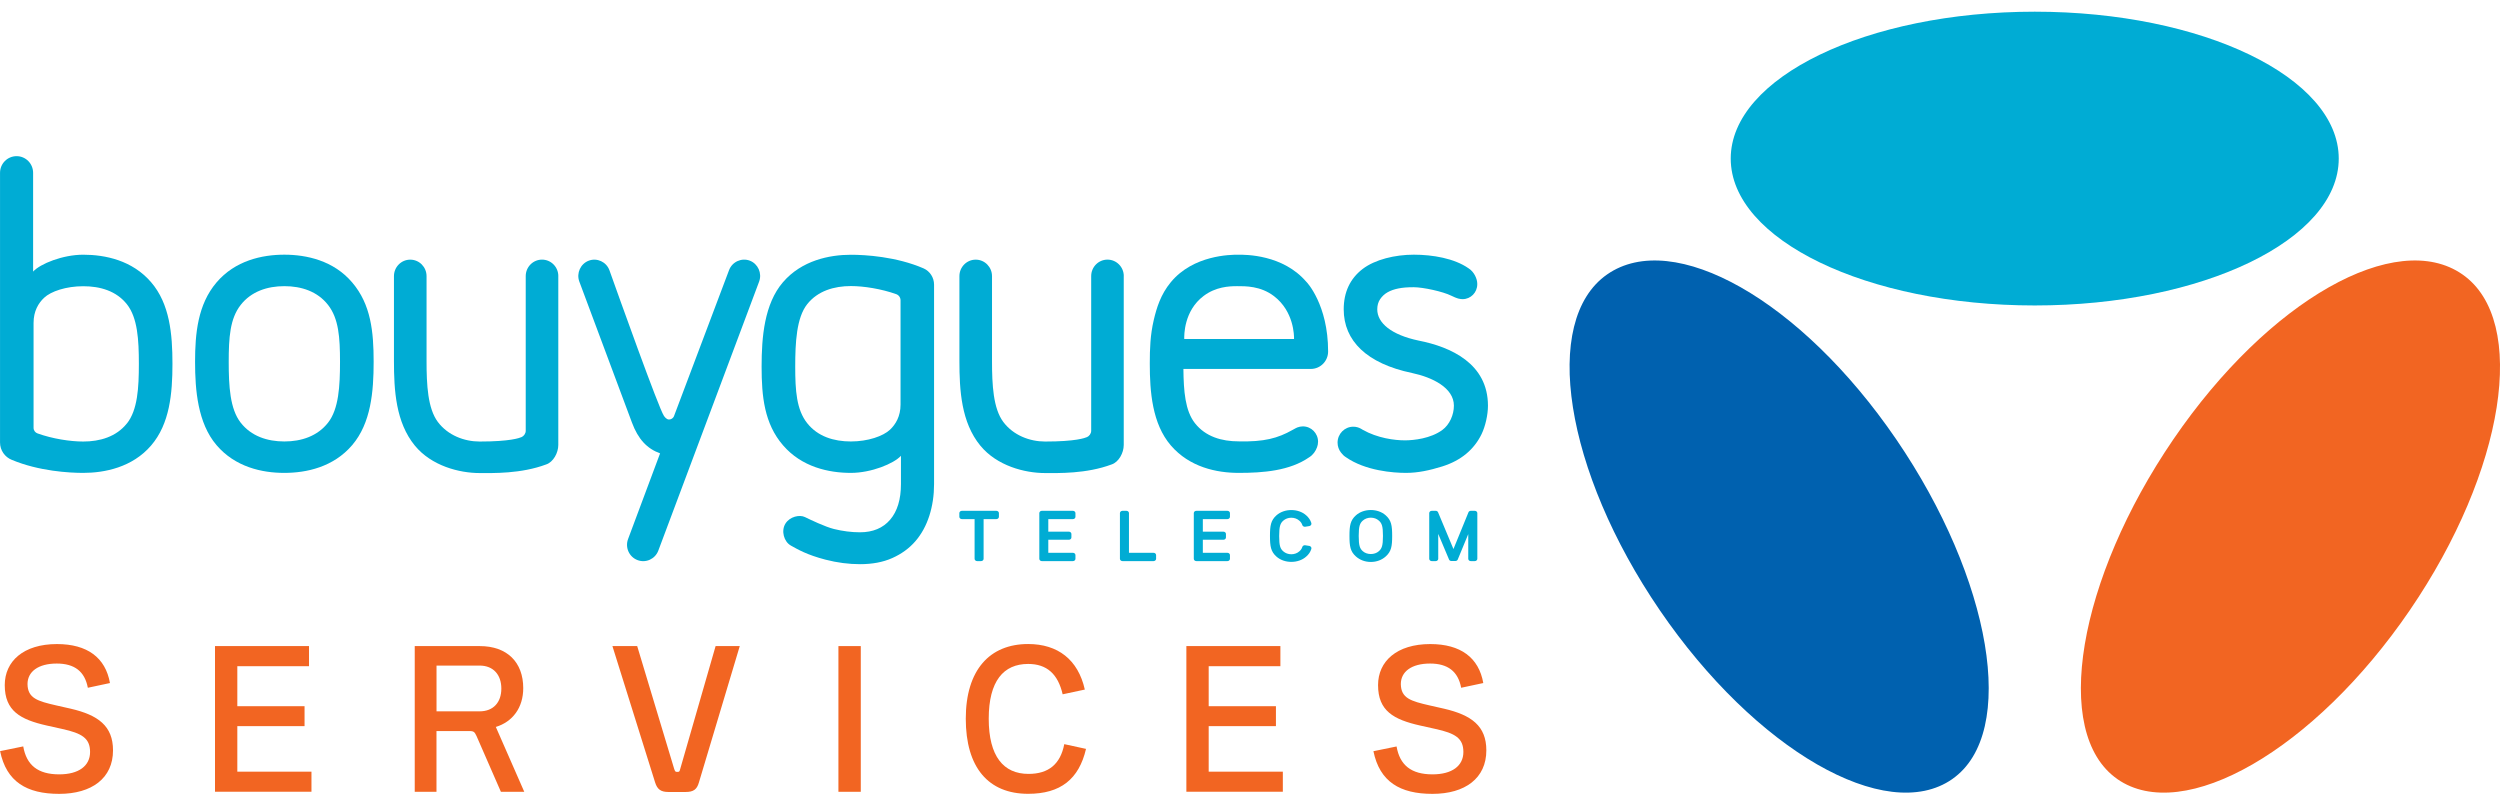 <svg width="179" height="57" viewBox="0 0 179 57" fill="none" xmlns="http://www.w3.org/2000/svg">
<g clip-path="url(#clip0_256_416)">
<path d="M25.221 20.229C23.88 18.649 21.943 18.237 20.358 18.235C18.774 18.235 16.839 18.649 15.498 20.229C14.16 21.804 13.967 23.881 13.967 25.905C13.967 27.93 14.158 30.29 15.498 31.865C16.839 33.445 18.776 33.862 20.358 33.859C21.943 33.859 23.878 33.445 25.221 31.865C26.559 30.29 26.753 28.056 26.753 25.905C26.753 23.755 26.561 21.802 25.221 20.229ZM23.491 30.26C22.734 31.229 21.58 31.609 20.361 31.609C19.141 31.609 17.988 31.232 17.231 30.26C16.467 29.281 16.376 27.653 16.376 25.908C16.376 24.162 16.467 22.815 17.231 21.836C17.988 20.867 19.141 20.489 20.361 20.489C21.58 20.489 22.734 20.864 23.491 21.836C24.254 22.815 24.345 24.164 24.345 25.908C24.345 27.651 24.254 29.284 23.491 30.26Z" fill="#00ACD4"/>
<path d="M39.976 19.768C39.976 19.117 39.454 18.589 38.809 18.589C38.164 18.589 37.642 19.117 37.642 19.768V30.849C37.642 31.05 37.494 31.234 37.343 31.296C37.193 31.358 36.545 31.614 34.343 31.614C33.238 31.614 32.066 31.167 31.35 30.212C30.628 29.247 30.541 27.563 30.541 25.843V19.771C30.541 19.119 30.019 18.591 29.374 18.591C28.729 18.591 28.207 19.119 28.207 19.771V25.838C28.207 27.959 28.339 30.237 29.702 31.904C30.895 33.359 32.887 33.871 34.346 33.871C35.271 33.871 37.293 33.935 39.114 33.251C39.616 33.081 39.974 32.425 39.974 31.86V19.773L39.976 19.768Z" fill="#00ACD4"/>
<path d="M80.463 19.768C80.463 19.117 79.941 18.589 79.296 18.589C78.651 18.589 78.129 19.117 78.129 19.768V30.849C78.129 31.05 77.98 31.234 77.83 31.296C77.68 31.358 77.032 31.614 74.83 31.614C73.725 31.614 72.553 31.167 71.837 30.212C71.115 29.247 71.028 27.563 71.028 25.843V19.771C71.028 19.119 70.506 18.591 69.861 18.591C69.216 18.591 68.694 19.119 68.694 19.771V25.838C68.694 27.959 68.826 30.237 70.189 31.904C71.381 33.359 73.374 33.871 74.832 33.871C75.758 33.871 77.78 33.935 79.601 33.251C80.103 33.081 80.46 32.425 80.46 31.86V19.773L80.463 19.768Z" fill="#00ACD4"/>
<path d="M66.879 20.383C66.879 19.867 66.578 19.423 66.143 19.223C64.171 18.366 61.935 18.241 60.923 18.241C59.382 18.241 57.403 18.647 56.063 20.203C54.725 21.758 54.531 24.132 54.531 26.253C54.531 28.374 54.722 30.329 56.063 31.881C57.403 33.44 59.334 33.859 60.923 33.859C62.384 33.859 63.998 33.196 64.508 32.636V34.663C64.508 35.75 64.251 36.609 63.733 37.212C63.223 37.809 62.496 38.112 61.575 38.112C60.966 38.112 60.337 38.032 59.705 37.875C59.076 37.719 58.009 37.205 57.631 37.021C57.253 36.837 56.553 36.98 56.234 37.495C55.915 38.014 56.127 38.785 56.628 39.064C57.13 39.342 57.766 39.722 59.099 40.07C59.949 40.291 60.784 40.395 61.577 40.395C62.448 40.395 63.225 40.254 63.886 39.957C64.549 39.662 65.108 39.255 65.546 38.746C65.983 38.239 66.318 37.624 66.544 36.917C66.767 36.217 66.879 35.457 66.879 34.663V20.383ZM64.479 28.966C64.479 29.815 64.125 30.387 63.727 30.764C63.236 31.229 62.145 31.609 60.923 31.609C59.701 31.609 58.55 31.255 57.793 30.297C57.029 29.332 56.938 27.973 56.938 26.251C56.938 24.528 57.029 22.75 57.793 21.783C58.55 20.825 59.728 20.482 60.923 20.482C61.85 20.482 63.113 20.685 64.166 21.06C64.349 21.125 64.479 21.297 64.479 21.505V28.961V28.966Z" fill="#00ACD4"/>
<path d="M104.464 21.387C104.546 21.408 104.633 21.419 104.724 21.419C105.303 21.419 105.772 20.943 105.772 20.355C105.772 20.342 105.772 20.33 105.772 20.316C105.772 19.973 105.558 19.469 105.148 19.211C104.131 18.499 102.581 18.235 101.232 18.235C99.882 18.235 98.451 18.58 97.564 19.259C96.666 19.948 96.21 20.92 96.21 22.147C96.21 24.397 97.856 26.03 101.102 26.707C102.536 27.011 104.099 27.757 104.099 29.046C104.099 29.698 103.792 30.405 103.27 30.787C102.433 31.402 101.225 31.524 100.63 31.529C99.846 31.536 98.615 31.363 97.578 30.776C97.532 30.744 97.484 30.718 97.434 30.691C97.274 30.601 97.09 30.552 96.894 30.552C96.274 30.552 95.77 31.064 95.77 31.692C95.77 31.959 95.861 32.206 96.014 32.402C96.107 32.528 96.221 32.643 96.36 32.731C97.762 33.712 99.759 33.859 100.666 33.859C101.523 33.859 102.355 33.68 103.274 33.394C103.933 33.187 104.505 32.885 104.975 32.496C105.444 32.107 105.816 31.63 106.082 31.08C106.349 30.527 106.538 29.707 106.538 29.051C106.538 26.034 103.887 24.841 101.574 24.386C99.609 23.973 98.612 23.121 98.612 22.149C98.612 21.869 98.681 21.622 98.818 21.419C98.959 21.212 99.139 21.046 99.356 20.924C99.577 20.8 99.839 20.71 100.128 20.653C100.425 20.595 100.758 20.563 101.229 20.565C101.895 20.567 103.311 20.871 103.924 21.178C104.095 21.263 104.277 21.343 104.464 21.39V21.387Z" fill="#00ACD4"/>
<path d="M10.816 20.203C9.476 18.645 7.545 18.237 5.956 18.237C4.495 18.237 2.881 18.886 2.371 19.446V12.376C2.371 11.715 1.842 11.181 1.188 11.181C0.533 11.181 0.002 11.715 0.002 12.376V31.676C5.08442e-05 32.245 0.351 32.731 0.848 32.927C2.792 33.739 4.965 33.859 5.956 33.859C7.497 33.859 9.476 33.461 10.816 31.902C12.155 30.347 12.348 28.171 12.348 26.05C12.348 23.929 12.157 21.756 10.816 20.203ZM9.086 30.317C8.327 31.275 7.151 31.614 5.956 31.614C5.022 31.614 3.75 31.414 2.692 31.034C2.523 30.978 2.403 30.82 2.403 30.631V23.121C2.403 22.271 2.756 21.7 3.155 21.323C3.645 20.858 4.737 20.494 5.959 20.494C7.181 20.494 8.332 20.832 9.089 21.788C9.852 22.753 9.943 24.33 9.943 26.053C9.943 27.775 9.852 29.355 9.089 30.32L9.086 30.317Z" fill="#00ACD4"/>
<path d="M48.255 29.808C48.189 29.949 48.05 30.039 47.9 30.037C47.718 30.037 47.585 29.843 47.535 29.772C47.163 29.235 44.264 21.113 43.635 19.349C43.416 18.75 42.748 18.442 42.158 18.663C41.567 18.884 41.26 19.554 41.476 20.151L45.246 30.251C45.689 31.446 46.327 32.123 47.262 32.461L44.971 38.594C44.743 39.197 45.044 39.874 45.643 40.102C46.24 40.332 46.91 40.028 47.136 39.423L54.355 20.157C54.574 19.561 54.273 18.891 53.69 18.665C53.102 18.437 52.427 18.741 52.201 19.34L48.253 29.808H48.255Z" fill="#00ACD4"/>
<path d="M93.554 20.203C91.874 18.216 89.177 18.232 88.626 18.237C88.115 18.239 85.446 18.253 83.832 20.203C83.1 21.088 82.811 22.055 82.61 22.909C82.357 23.985 82.325 24.975 82.325 26.039C82.325 28.038 82.494 30.338 83.832 31.893C85.172 33.452 87.11 33.859 88.692 33.859C90.443 33.859 92.348 33.712 93.748 32.735C94.022 32.565 94.208 32.286 94.302 32.019C94.347 31.897 94.373 31.766 94.373 31.628C94.373 31.02 93.885 30.529 93.285 30.529C93.146 30.529 93.014 30.559 92.888 30.605C92.818 30.631 92.729 30.684 92.533 30.79C91.498 31.375 90.509 31.646 88.692 31.602C87.47 31.602 86.319 31.264 85.562 30.306C84.853 29.413 84.748 27.989 84.732 26.416H93.855C94.539 26.416 95.093 25.857 95.093 25.166C95.093 21.804 93.556 20.199 93.556 20.199L93.554 20.203ZM84.792 24.273C84.787 24.021 84.755 22.265 86.18 21.189C87.051 20.533 87.999 20.489 88.58 20.489C89.162 20.489 90.256 20.466 91.22 21.205C92.645 22.297 92.658 24.029 92.654 24.273H84.794H84.792Z" fill="#00ACD4"/>
<path d="M151.6 55.782C156.337 59.087 165.71 53.687 172.535 43.702C179.36 33.716 181.052 22.955 176.315 19.651C171.576 16.346 162.439 21.47 155.614 31.455C148.792 41.44 146.865 52.475 151.6 55.78V55.782Z" fill="#F26522"/>
<path d="M139.783 55.782C135.046 59.087 125.673 53.687 118.848 43.702C112.023 33.716 110.332 22.955 115.068 19.651C119.808 16.346 128.944 21.47 135.769 31.455C142.591 41.44 144.518 52.475 139.783 55.78V55.782Z" fill="#0061AF"/>
<path d="M145.687 21.871C157.709 21.871 167.454 17.162 167.454 11.354C167.454 5.545 157.709 0.837 145.687 0.837C133.665 0.837 123.92 5.545 123.92 11.354C123.92 17.162 133.665 21.871 145.687 21.871Z" fill="#00ACD4"/>
<path d="M70.244 40.176H69.966C69.863 40.176 69.781 40.102 69.781 40.01V37.169H68.874C68.771 37.169 68.689 37.095 68.689 37.003V36.738C68.689 36.646 68.771 36.574 68.874 36.574H71.338C71.441 36.574 71.522 36.648 71.522 36.738V37.003C71.522 37.095 71.441 37.169 71.338 37.169H70.426V40.01C70.426 40.102 70.344 40.176 70.242 40.176H70.244Z" fill="#00ACD4"/>
<path d="M82.592 40.176H80.372C80.269 40.176 80.187 40.102 80.187 40.01V36.738C80.187 36.646 80.269 36.574 80.372 36.574H80.65C80.752 36.574 80.834 36.648 80.834 36.738V39.58H82.592C82.695 39.58 82.777 39.653 82.777 39.745V40.01C82.777 40.102 82.692 40.176 82.592 40.176Z" fill="#00ACD4"/>
<path d="M87.88 40.176H85.66C85.558 40.176 85.476 40.102 85.476 40.01V36.738C85.476 36.646 85.558 36.574 85.66 36.574H87.88C87.983 36.574 88.065 36.648 88.065 36.738V37.003C88.065 37.095 87.983 37.169 87.88 37.169H86.123V38.067H87.593C87.696 38.067 87.778 38.14 87.778 38.23V38.483C87.778 38.573 87.696 38.647 87.593 38.647H86.123V39.58H87.88C87.983 39.58 88.065 39.653 88.065 39.745V40.01C88.065 40.102 87.983 40.176 87.88 40.176Z" fill="#00ACD4"/>
<path d="M76.818 40.176H74.598C74.495 40.176 74.415 40.102 74.415 40.01V36.738C74.415 36.646 74.497 36.574 74.598 36.574H76.818C76.921 36.574 77.002 36.648 77.002 36.738V37.003C77.002 37.095 76.921 37.169 76.818 37.169H75.058V38.067H76.528C76.631 38.067 76.713 38.14 76.713 38.23V38.483C76.713 38.573 76.631 38.647 76.528 38.647H75.058V39.58H76.818C76.921 39.58 77.002 39.653 77.002 39.745V40.01C77.002 40.102 76.921 40.176 76.818 40.176Z" fill="#00ACD4"/>
<path d="M105.59 40.176H105.312C105.209 40.176 105.127 40.102 105.127 40.01V38.242L104.371 40.072C104.341 40.132 104.273 40.169 104.2 40.169H103.924C103.851 40.169 103.785 40.132 103.755 40.072L102.978 38.228V40.01C102.978 40.102 102.893 40.176 102.795 40.176H102.517C102.417 40.176 102.333 40.102 102.333 40.01V36.738C102.333 36.646 102.415 36.574 102.517 36.574H102.795C102.866 36.574 102.932 36.611 102.962 36.671L104.067 39.312L105.146 36.671C105.173 36.611 105.241 36.574 105.314 36.574H105.592C105.695 36.574 105.777 36.648 105.777 36.738V40.01C105.777 40.102 105.695 40.176 105.592 40.176H105.59Z" fill="#00ACD4"/>
<path d="M99.216 36.897C98.934 36.643 98.542 36.517 98.152 36.517C97.76 36.517 97.368 36.643 97.085 36.897C96.684 37.256 96.622 37.629 96.622 38.37C96.622 39.112 96.682 39.485 97.085 39.844C97.37 40.098 97.746 40.236 98.152 40.236C98.558 40.236 98.934 40.098 99.216 39.844C99.618 39.485 99.679 39.114 99.679 38.37C99.679 37.627 99.62 37.256 99.216 36.897ZM98.724 39.467C98.576 39.6 98.364 39.669 98.152 39.669C97.94 39.669 97.728 39.602 97.578 39.467C97.368 39.278 97.284 39.08 97.284 38.37C97.284 37.661 97.368 37.461 97.578 37.274C97.728 37.141 97.931 37.065 98.152 37.065C98.373 37.065 98.576 37.141 98.724 37.274C98.936 37.461 99.02 37.661 99.02 38.37C99.02 39.08 98.936 39.278 98.724 39.467Z" fill="#00ACD4"/>
<path d="M93.743 39.087L93.456 39.041C93.37 39.027 93.285 39.071 93.253 39.144C93.205 39.294 93.135 39.388 93.032 39.476C92.884 39.609 92.679 39.685 92.458 39.685C92.237 39.685 92.034 39.609 91.883 39.476C91.671 39.289 91.589 39.089 91.589 38.38C91.589 37.67 91.674 37.465 91.883 37.279C92.034 37.145 92.237 37.069 92.458 37.069C92.679 37.069 92.882 37.145 93.032 37.279C93.132 37.367 93.205 37.461 93.253 37.611C93.285 37.684 93.37 37.726 93.456 37.714L93.743 37.668C93.798 37.659 93.846 37.629 93.873 37.585C93.903 37.544 93.907 37.489 93.889 37.44C93.823 37.233 93.709 37.065 93.525 36.899C93.242 36.646 92.852 36.519 92.46 36.519C92.068 36.519 91.676 36.646 91.393 36.899C90.992 37.258 90.93 37.631 90.93 38.373C90.93 39.114 90.99 39.494 91.393 39.851C91.676 40.105 92.068 40.231 92.46 40.231C92.852 40.231 93.244 40.105 93.525 39.851C93.711 39.688 93.823 39.52 93.889 39.312C93.907 39.264 93.903 39.211 93.873 39.167C93.844 39.126 93.798 39.096 93.743 39.084V39.087Z" fill="#00ACD4"/>
<path d="M1.664 53.445C1.897 54.783 2.71 55.444 4.238 55.444C5.633 55.444 6.449 54.84 6.449 53.843C6.449 52.846 5.852 52.505 4.47 52.197L3.351 51.948C1.461 51.522 0.34 50.905 0.34 49.053C0.34 47.349 1.678 46.115 4.078 46.115C6.246 46.115 7.554 47.084 7.873 48.906L6.289 49.244C6.07 48.07 5.33 47.51 4.064 47.51C2.726 47.51 1.97 48.098 1.97 48.98C1.983 49.993 2.683 50.2 4.035 50.509L5.067 50.743C7.03 51.2 8.092 51.978 8.092 53.726C8.092 55.724 6.565 56.841 4.238 56.841C1.91 56.841 0.456 55.971 0.007 53.781L1.664 53.442V53.445Z" fill="#F26522"/>
<path d="M15.391 46.26H22.125V47.699H16.992V50.564H21.806V51.989H16.992V55.25H22.301V56.689H15.394V46.258L15.391 46.26Z" fill="#F26522"/>
<path d="M34.352 46.26C36.315 46.26 37.464 47.42 37.464 49.272C37.464 50.667 36.707 51.681 35.501 52.049L37.537 56.692H35.864L34.118 52.696C33.988 52.431 33.942 52.344 33.623 52.344H31.252V56.692H29.695V46.26H34.35H34.352ZM31.255 47.655V50.932H34.339C35.328 50.932 35.896 50.285 35.896 49.302C35.896 48.319 35.328 47.655 34.339 47.655H31.255Z" fill="#F26522"/>
<path d="M45.623 46.26L48.269 55.045C48.328 55.222 48.356 55.266 48.458 55.266H48.531C48.647 55.266 48.661 55.222 48.707 55.045L51.237 46.26H52.967L50.045 56.015C49.899 56.528 49.653 56.706 49.085 56.706H47.863C47.325 56.706 47.063 56.528 46.904 56.015L43.849 46.26H45.623Z" fill="#F26522"/>
<path d="M61.632 46.26V56.692H60.031V46.26H61.632Z" fill="#F26522"/>
<path d="M76.086 49.712C75.751 48.257 74.951 47.538 73.615 47.538C71.855 47.538 70.793 48.758 70.793 51.46C70.793 54.161 71.855 55.411 73.642 55.411C75.083 55.411 75.927 54.707 76.202 53.281L77.759 53.62C77.251 55.794 75.927 56.837 73.615 56.837C70.766 56.837 69.15 54.955 69.15 51.46C69.15 47.964 70.866 46.112 73.615 46.112C75.737 46.112 77.192 47.229 77.673 49.373L76.088 49.712H76.086Z" fill="#F26522"/>
<path d="M84.942 46.26H91.676V47.699H86.542V50.564H91.357V51.989H86.542V55.25H91.851V56.689H84.944V46.258L84.942 46.26Z" fill="#F26522"/>
<path d="M99.994 53.445C100.226 54.783 101.04 55.444 102.567 55.444C103.962 55.444 104.778 54.84 104.778 53.843C104.778 52.846 104.181 52.505 102.8 52.197L101.681 51.948C99.791 51.522 98.669 50.905 98.669 49.053C98.669 47.349 100.007 46.115 102.408 46.115C104.576 46.115 105.884 47.084 106.203 48.906L104.619 49.244C104.4 48.07 103.659 47.51 102.394 47.51C101.056 47.51 100.299 48.098 100.299 48.98C100.313 49.993 101.013 50.2 102.364 50.509L103.397 50.743C105.36 51.2 106.422 51.978 106.422 53.726C106.422 55.724 104.895 56.841 102.567 56.841C100.24 56.841 98.786 55.975 98.337 53.786L99.994 53.447V53.445Z" fill="#F26522"/>
</g>
<defs>
<clipPath id="clip0_256_416">
<rect width="179" height="56" fill="white" transform="translate(0 0.837)"/>
</clipPath>
</defs>
</svg>
